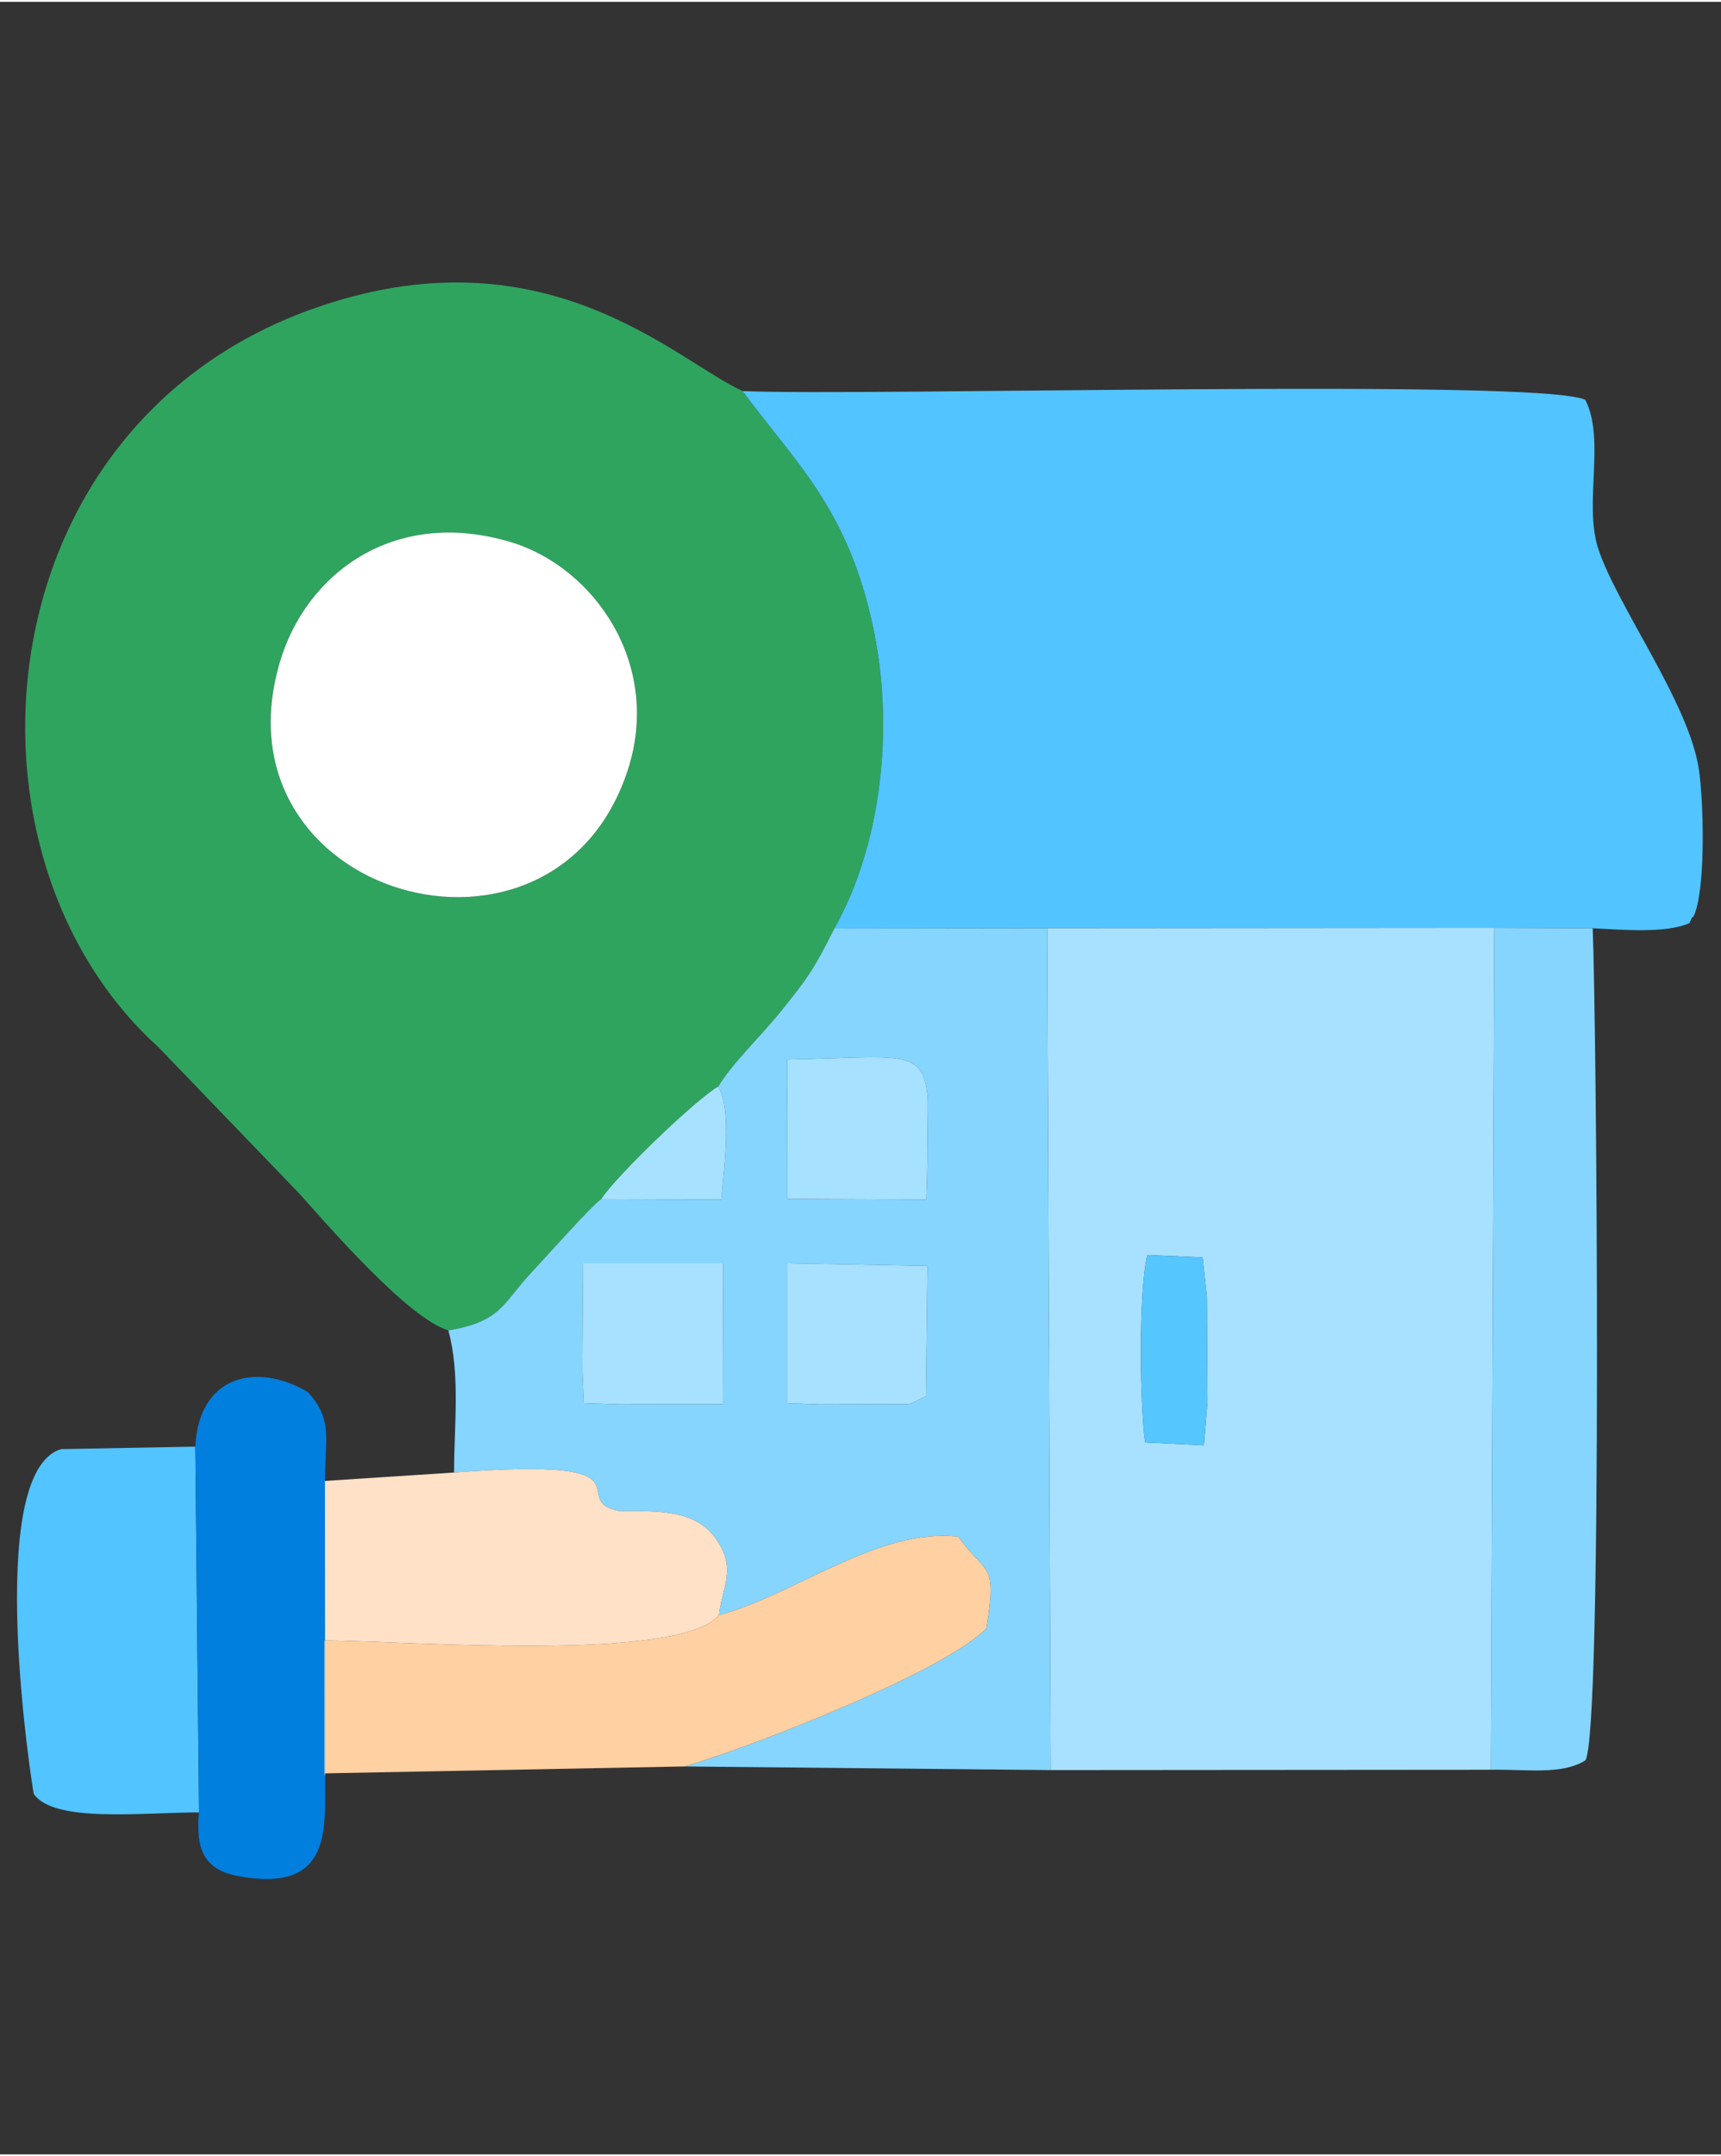 <?xml version="1.0" encoding="UTF-8"?> <svg xmlns="http://www.w3.org/2000/svg" xmlns:xlink="http://www.w3.org/1999/xlink" xmlns:xodm="http://www.corel.com/coreldraw/odm/2003" xml:space="preserve" width="472px" height="591px" version="1.1" style="shape-rendering:geometricPrecision; text-rendering:geometricPrecision; image-rendering:optimizeQuality; fill-rule:evenodd; clip-rule:evenodd" viewBox="0 0 472 590"><rect x="0" y="0" width="472" height="590" fill="#333333" stroke="none"/> <defs> <style type="text/css"> .fil6 {fill:#007FDF} .fil0 {fill:#2FA45F} .fil1 {fill:#52C4FF} .fil9 {fill:#56C6FE} .fil3 {fill:#85D5FE} .fil8 {fill:#A6E1FF} .fil2 {fill:#A8E1FF} .fil7 {fill:#FEE1C7} .fil5 {fill:#FFD0A2} .fil4 {fill:white} </style> </defs> <g id="Слой_x0020_1">  <g id="_1953391901584"> <path class="fil0" d="M172.23 210.41c-20.02,62.05 -114.44,34.94 -95.49,-29.41 7.06,-23.97 31.01,-42.58 63.29,-32.94 22.86,6.84 41.54,33.41 32.2,62.35zm-49.27 153.75c14.61,-2.47 14.84,-7.39 22.67,-15.75 3.91,-4.17 16.5,-18.37 19.24,-20.23 4.12,-6.37 26.02,-27.41 32.12,-30.89 4.04,-6.61 11.45,-13.53 17.17,-20.59 7.53,-9.31 9.14,-11.73 14.66,-22.7 12.54,-22.22 16.69,-53.91 10.66,-82.48 -6.94,-32.93 -21.73,-45.6 -35.81,-64.84 -18.33,-8.26 -54.47,-45.34 -118.41,-22.34 -90.5,32.54 -100,149.56 -41.92,202.08l38.73 40.21c8.13,9.05 29.77,34.14 40.89,37.53z"></path> <path class="fil1" d="M228.82 254l58.4 -0.08 122.6 -0.1 26.99 0.11c8.44,0.42 19.85,1.44 26.46,-1.36 0.38,-0.51 0.82,-1.98 0.94,-1.67 0.12,0.31 0.7,-1.25 0.85,-1.72 2.71,-8.49 2.14,-30.14 0.88,-38.76 -2.67,-18.21 -22.65,-45.17 -27.61,-60.55 -4.04,-12.5 2.03,-29.69 -3.53,-40.76 -11.91,-6.04 -198.72,-0.94 -231.13,-2.43 14.08,19.24 28.87,31.91 35.81,64.84 6.03,28.57 1.88,60.26 -10.66,82.48z"></path> <path class="fil2" d="M314.06 394.86c-1.45,-10.33 -1.85,-41.49 0.62,-51.38l15.13 0.66 1.19 10.84 0.17 28.48 -0.98 12.19 -16.13 -0.79zm-25.91 89.81l120.74 -0.09 0.93 -230.76 -122.6 0.1 0.93 230.75z"></path> <path class="fil3" d="M215.83 345.75l38.54 0.74 -0.44 35.71c-5.83,2.57 -2.29,2.15 -9.7,2.15l-19.71 0.06 -8.69 -0.31 0 -38.35zm-55.93 0.01l38.45 0 -0.12 38.59 -28.48 0.05 -9.65 -0.3 -0.4 -9.41 0.2 -28.93zm56.03 -55.85c31.49,-0.62 37.27,-3.22 38.47,10.24 0.16,1.9 0.03,6.58 0.01,8.73 -0.05,6.46 -0.04,12.81 -0.36,19.38l-38.09 -0.15 -0.03 -38.2zm-18.94 7.38c3.77,6.36 1.61,22.61 0.83,31l-32.95 -0.11c-2.74,1.86 -15.33,16.06 -19.24,20.23 -7.83,8.36 -8.06,13.28 -22.67,15.75 3.33,12.07 1.57,26.3 1.57,38.95 56.83,-4.37 30.34,7.49 45.23,10.54 10.94,0 20.58,-0.3 26.24,7.16 6.53,8.61 1.78,14.14 1.23,21.37 20.47,-5.39 43.76,-24.06 65.61,-21.48 7.58,10.77 10.76,6.33 7.67,25.16 -11.24,11.56 -62.49,31.81 -82.7,37.81l100.34 1 -0.93 -230.75 -58.4 0.08c-5.52,10.97 -7.13,13.39 -14.66,22.7 -5.72,7.06 -13.13,13.98 -17.17,20.59z"></path> <path class="fil4" d="M172.23 210.41c9.34,-28.94 -9.34,-55.51 -32.2,-62.35 -32.28,-9.64 -56.23,8.97 -63.29,32.94 -18.95,64.35 75.47,91.46 95.49,29.41z"></path> <path class="fil3" d="M408.89 484.58c9.47,-0.19 19.64,1.5 25.94,-2.61 4.71,-7.84 3.05,-202.21 1.98,-228.04l-26.99 -0.11 -0.93 230.76z"></path> <path class="fil5" d="M197.23 442.18c-10.98,13.17 -86.61,6.98 -108.22,6.98l0 36.41 98.8 -1.9c20.21,-6 71.46,-26.25 82.7,-37.81 3.09,-18.83 -0.09,-14.39 -7.67,-25.16 -21.85,-2.58 -45.14,16.09 -65.61,21.48z"></path> <path class="fil1" d="M54.57 496.27l-1.01 -100.26 -36.77 0.68c-21.69,6.36 -7.71,94.22 -7.53,94.5 5.43,8.02 29.68,5.08 45.31,5.08z"></path> <path class="fil6" d="M53.56 396.01l1.01 100.26c-0.91,10.2 1.37,15.73 10.89,17.48 25.93,4.75 23.59,-13.31 23.7,-27.36l-0.04 -80.97c0.02,-11.35 2.28,-17.01 -4.79,-24.43 -13.78,-8.1 -29.78,-4.72 -30.77,15.02z"></path> <path class="fil7" d="M124.53 403.11l-35.41 2.31 0.04 80.97 -0.15 -0.82 0 -36.41c21.61,0 97.24,6.19 108.22,-6.98 0.55,-7.23 5.3,-12.76 -1.23,-21.37 -5.66,-7.46 -15.3,-7.16 -26.24,-7.16 -14.89,-3.05 11.6,-14.91 -45.23,-10.54z"></path> <polygon class="fil2" points="159.7,374.69 160.1,384.1 169.75,384.4 198.23,384.35 198.35,345.76 159.9,345.76 "></polygon> <path class="fil8" d="M215.96 328.11l38.09 0.15c0.32,-6.57 0.31,-12.92 0.36,-19.38 0.02,-2.15 0.15,-6.83 -0.01,-8.73 -1.2,-13.46 -6.98,-10.86 -38.47,-10.24l0.03 38.2z"></path> <path class="fil2" d="M215.83 384.1l8.69 0.31 19.71 -0.06c7.41,0 3.87,0.42 9.7,-2.15l0.44 -35.71 -38.54 -0.74 0 38.35z"></path> <path class="fil9" d="M314.06 394.86l16.13 0.79 0.98 -12.19 -0.17 -28.48 -1.19 -10.84 -15.13 -0.66c-2.47,9.89 -2.07,41.05 -0.62,51.38z"></path> <path class="fil8" d="M164.87 328.18l32.95 0.11c0.78,-8.39 2.94,-24.64 -0.83,-31 -6.1,3.48 -28,24.52 -32.12,30.89z"></path> </g> </g> </svg> 